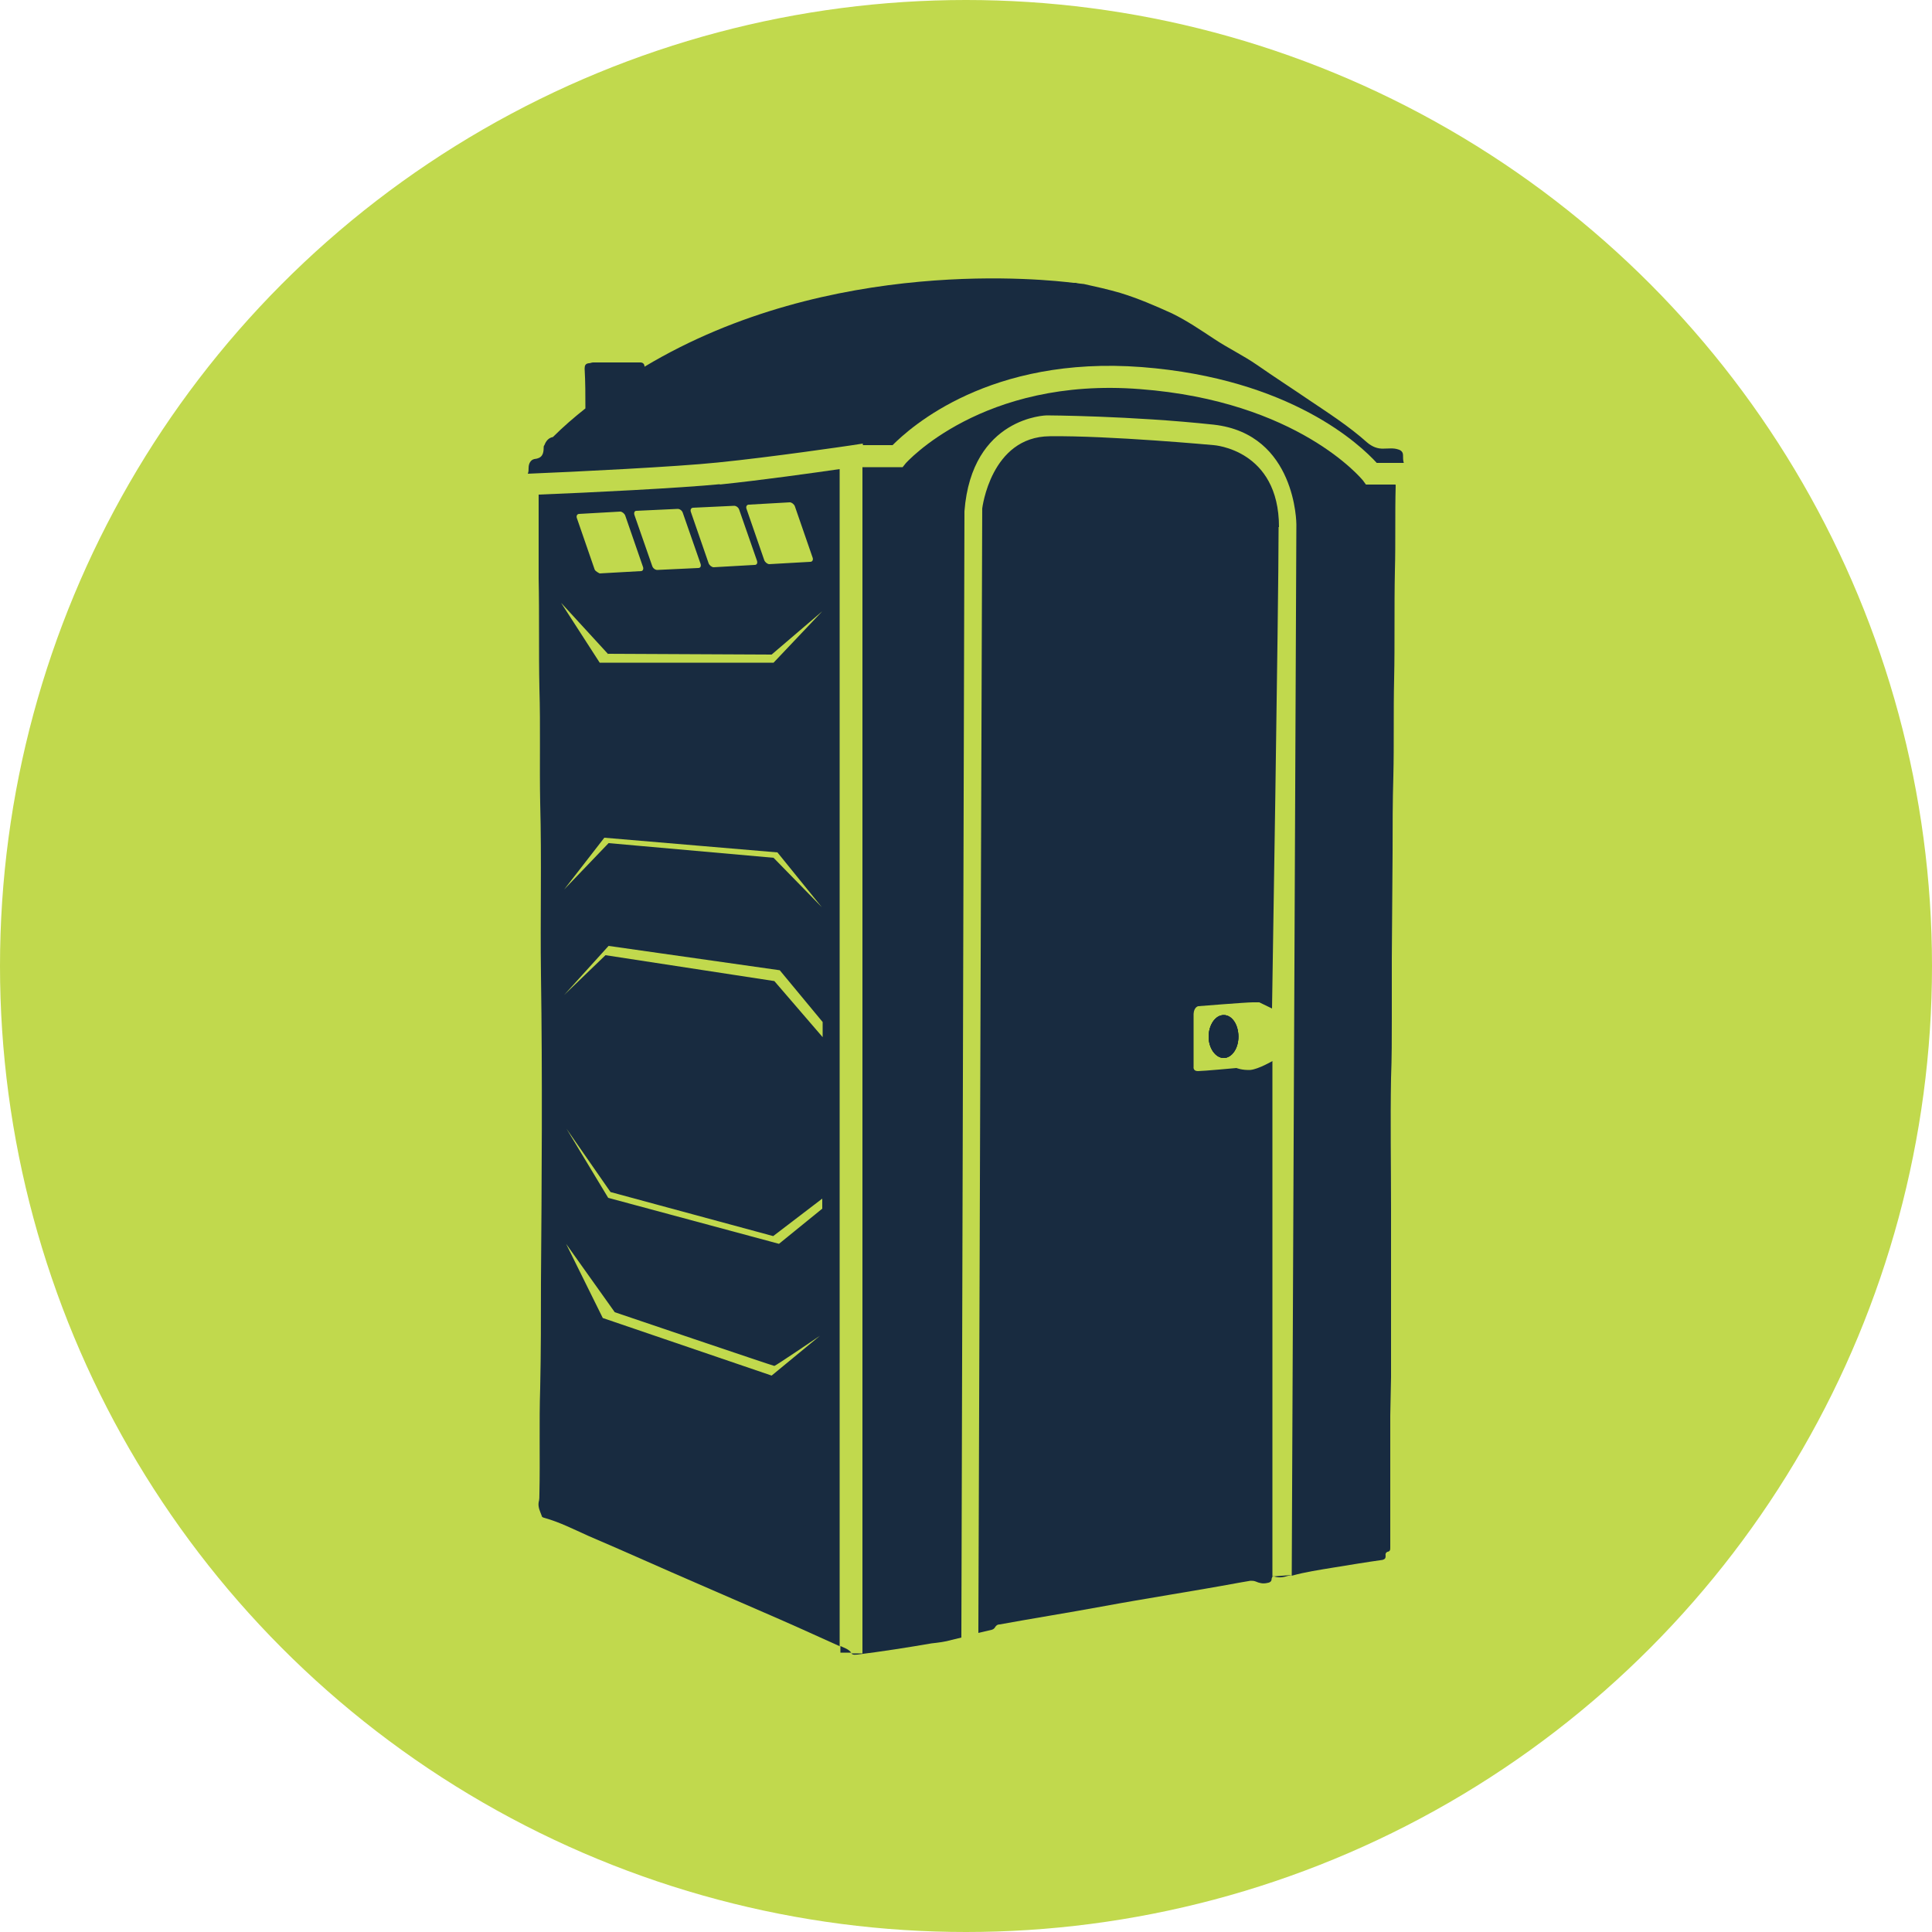 <?xml version="1.0" encoding="UTF-8"?><svg id="Layer_2" xmlns="http://www.w3.org/2000/svg" viewBox="0 0 50 50"><defs><style>.cls-1{fill:#c1d94d;}.cls-2{fill:#182b40;}</style></defs><g id="Layer_1-2"><circle class="cls-1" cx="25" cy="25" r="25"/><path class="cls-2" d="m31.67,26.27c.21,0,.38.25.38.56s-.17.55-.38.55-.39-.25-.39-.55.17-.56.39-.56Z"/><path class="cls-2" d="m33.09,13.64c0,2.01-.17,12.46-.17,12.46l-.33-.16s0,0-.17,0-1.41.1-1.41.1c0,0-.11.02-.12.2v1.37s-.02.11.11.11c.13,0,1-.08,1-.08,0,0,.14.06.36.05.21-.02.57-.23.57-.23v13.35s-.02.03-.02.05c0,.08-.06.1-.13.11-.1.02-.19,0-.28-.04-.05-.02-.09-.02-.14-.02-.1.02-.19.03-.29.05-1.19.22-2.38.4-3.57.62-.87.16-1.75.3-2.63.46-.05,0-.08.02-.11.06-.03.06-.08.08-.14.09-.1.02-.2.05-.3.07,0-.03,0-.05,0-.05l.1-29.05s.22-1.86,1.75-1.87c1.53-.02,4.24.23,4.24.23,0,0,1.69.11,1.69,2.12Z"/><path class="cls-2" d="m36.12,12.55v.02c-.02.73,0,1.46-.02,2.2-.02.93,0,1.87-.02,2.8-.02.84,0,1.67-.02,2.51-.02.66-.02,1.32-.02,1.98l-.02,2.74v1.55c0,.52,0,1.03-.02,1.55-.02,1.13,0,2.24,0,3.37v.91s0,.02,0,.04v3.42s-.02,1-.02,1v3.41c0,.05,0,.1-.07.11-.05.02-.06.06-.05.11,0,.06-.02.08-.08.1-.43.06-.85.13-1.28.2-.36.06-.71.11-1.07.21l.12-27.21s0-2.34-2.14-2.58c-2.14-.23-4.32-.24-4.32-.24,0,0-1.94.03-2.13,2.48l-.08,29.15c-.08.02-.17.04-.25.06-.17.05-.34.07-.52.09-.64.11-1.28.21-1.92.29-.05,0-.11.02-.16-.03h.29V12.09h1.04l.08-.1s1.98-2.24,6.06-1.92c4.1.31,5.75,2.34,5.77,2.36l.08.11h.76Z"/><path class="cls-2" d="m22.33,11.48l-.33.05s-2.03.3-3.43.44c-1.06.11-3.68.24-4.91.29.02-.05.02-.1.02-.15,0-.11.05-.21.15-.23.2-.02.24-.13.24-.3,0-.02,0-.04.02-.06.04-.11.11-.19.22-.21.27-.27.55-.51.84-.74,0-.34,0-.68-.02-1.03,0-.08.02-.13.11-.14.04,0,.07-.02.11-.02.41,0,.81,0,1.22,0,.07,0,.11.04.11.11,4.82-2.89,10.45-2.25,11.1-2.17h.02s.04,0,.04,0c.07.02.14.02.21.03.32.07.63.14.94.23.46.14.9.33,1.34.53.39.19.74.43,1.09.66.36.24.76.43,1.12.68.43.3.88.59,1.32.89.52.35,1.05.69,1.52,1.11.13.11.27.17.44.16.12,0,.24-.02.36.02.08.02.13.07.13.15,0,.07,0,.14.02.2h-.7c-.42-.46-2.22-2.18-6.08-2.48-3.94-.3-5.99,1.56-6.45,2.02h-.77v-.05Z"/><path class="cls-2" d="m21.75,42.6c.11.05.21.08.28.17h-.28v-.17Z"/><path class="cls-2" d="m18.64,12.53c-1.02.1-3.4.22-4.7.27,0,.09,0,.18,0,.27,0,.63,0,1.27,0,1.9.02.95,0,1.9.02,2.85.03.99,0,1.98.02,2.96.04,1.48,0,2.97.02,4.45.04,2.65.02,5.3,0,7.95,0,.91,0,1.82-.02,2.74-.03.91,0,1.82-.02,2.74,0,.08,0,.15-.02.22-.02.13.04.24.08.35,0,.03.03.04.06.05.4.11.77.3,1.15.47.96.41,1.91.84,2.86,1.25.56.24,1.12.49,1.68.73.65.28,1.29.57,1.93.86,0,0,.02,0,.03.02V12.14c-.62.09-2.04.29-3.11.4Zm.74.53l1.06-.06c.05,0,.11.05.13.1l.46,1.33c.02.05,0,.11-.06.11l-1.06.06c-.05,0-.11-.05-.13-.1l-.46-1.33c-.02-.05,0-.11.06-.11Zm-1.44.08l1.06-.05c.05,0,.11.04.13.1l.46,1.32c.02.06,0,.11-.06.11l-1.06.06c-.05,0-.11-.05-.13-.1l-.46-1.33c-.02-.05,0-.11.06-.11Zm-1.47.08l1.07-.05c.05,0,.11.04.13.1l.46,1.32c.02.06,0,.11-.06.11l-1.06.05c-.05,0-.11-.04-.13-.1l-.46-1.32c-.02-.06,0-.11.05-.11Zm-1.48.08l1.06-.06c.05,0,.11.05.13.1l.46,1.33c.02.05,0,.11-.05.11l-1.07.06s-.11-.05-.13-.1l-.46-1.33c-.02-.05,0-.11.06-.11Zm.75,3.62l4.23.02,1.31-1.12-1.26,1.33h-4.5l-1-1.55,1.22,1.33Zm4.23,18.68l-4.37-1.49-.95-1.92,1.26,1.77s4.1,1.39,4.13,1.39,1.18-.78,1.18-.78l-1.25,1.03Zm1.31-4.32l-1.12.91-4.42-1.19-1.08-1.79,1.14,1.64,4.21,1.14,1.27-.97v.26Zm0-4.45l-1.24-1.44-4.37-.67-1.07,1.03,1.15-1.27,4.43.63,1.11,1.34v.39Zm-1.25-4.63l-4.28-.38-1.15,1.2,1.04-1.34,4.48.38,1.15,1.42-1.25-1.28Z"/><polygon class="cls-2" points="14.5 37.62 15.57 36.55 19.96 38.19 21.29 40.14 19.85 38.27 15.68 36.75 14.5 37.62"/><path class="cls-2" d="m32.05,26.83c0,.3-.17.55-.38.55s-.39-.25-.39-.55.17-.56.39-.56.38.25.38.56Z"/><path class="cls-2" d="m32.91,40.8s.04-.02.07,0c.12.04.24.02.36-.02.04,0,.07-.02.11-.02"/><path class="cls-2" d="m32.05,26.83c0,.3-.17.55-.38.55s-.39-.25-.39-.55.17-.56.39-.56.38.25.38.56Z"/></g></svg>